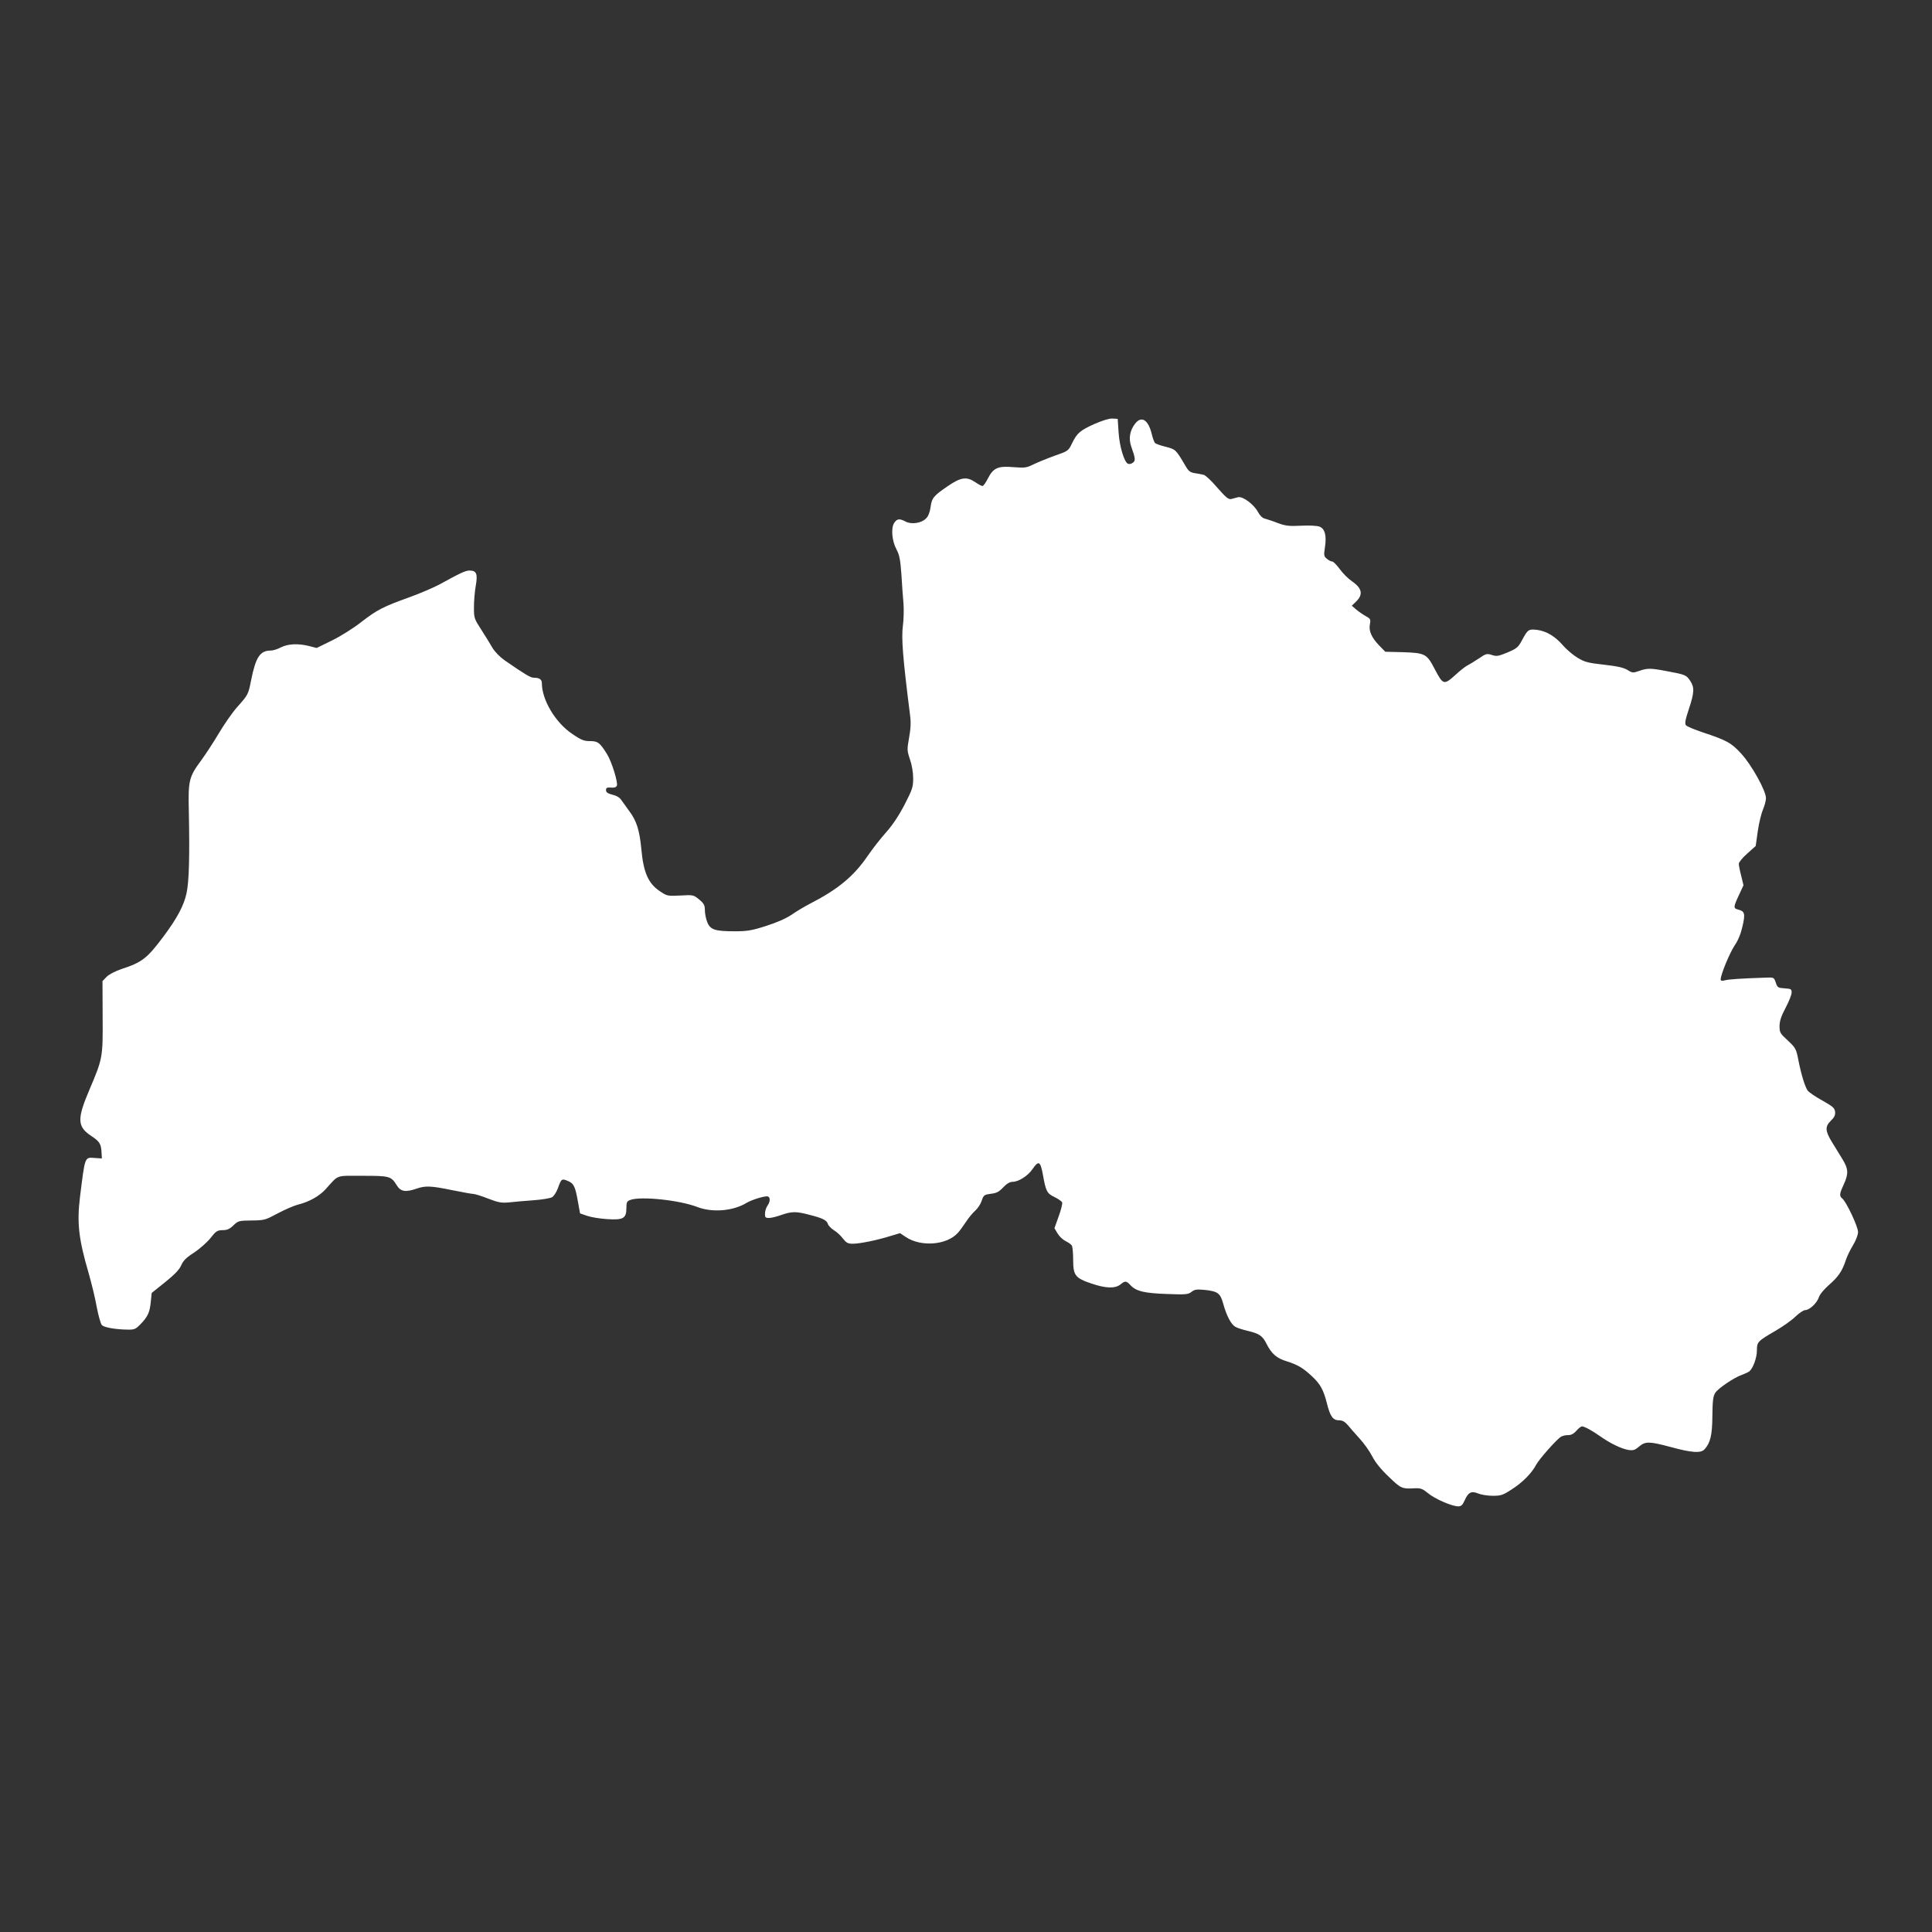 <?xml version="1.0" standalone="no"?>
<!DOCTYPE svg PUBLIC "-//W3C//DTD SVG 20010904//EN"
 "http://www.w3.org/TR/2001/REC-SVG-20010904/DTD/svg10.dtd">
<svg version="1.0" xmlns="http://www.w3.org/2000/svg"
 width="1280pt" height="1280pt" viewBox="0 0 1280 1280"
 preserveAspectRatio="xMidYMid meet">
<rect x="0" y="0" width="1280" height="1280" fill="#333333" stroke="none"/>
<g transform="translate(0,1280) scale(0.1,-0.1)"
fill="#ffffff" stroke="none">
<path d="M7253 9992 c-98 -44 -117 -61 -150 -128 -25 -52 -26 -52 -117 -84
-50 -18 -113 -44 -140 -57 -44 -22 -56 -24 -131 -18 -104 9 -134 -5 -170 -75
-14 -28 -30 -50 -36 -50 -5 0 -27 11 -47 25 -57 39 -96 34 -183 -26 -94 -64
-106 -78 -114 -141 -5 -33 -15 -59 -30 -73 -30 -31 -95 -41 -134 -21 -42 22
-58 20 -77 -9 -22 -34 -15 -119 16 -176 19 -36 25 -67 32 -164 4 -66 10 -154
14 -195 3 -42 1 -107 -4 -145 -11 -82 -1 -211 47 -590 7 -52 5 -91 -6 -152
-14 -79 -14 -85 6 -145 13 -37 21 -87 21 -125 0 -57 -5 -73 -57 -174 -38 -73
-80 -136 -122 -183 -35 -39 -90 -109 -122 -156 -93 -136 -197 -222 -384 -318
-33 -17 -87 -49 -120 -72 -39 -26 -98 -52 -171 -75 -93 -30 -125 -35 -205 -35
-132 0 -163 10 -183 60 -9 22 -16 58 -16 79 0 33 -6 45 -37 71 -38 31 -39 32
-125 27 -86 -4 -88 -4 -137 29 -76 51 -108 124 -122 279 -12 124 -31 186 -79
250 -20 28 -44 61 -54 75 -10 16 -32 29 -59 35 -31 8 -42 16 -42 30 0 16 6 19
33 17 23 -2 34 2 39 13 8 23 -35 161 -66 210 -47 75 -60 85 -112 85 -40 0 -59
7 -118 48 -111 74 -201 225 -201 336 0 25 -17 36 -54 36 -21 0 -53 19 -191
114 -34 24 -67 58 -83 85 -14 25 -48 79 -74 120 -46 71 -48 76 -48 147 0 41 5
105 12 143 14 80 5 101 -42 101 -26 0 -60 -16 -200 -93 -36 -19 -123 -57 -195
-83 -178 -64 -216 -84 -320 -164 -49 -39 -136 -94 -193 -122 l-104 -51 -51 13
c-72 18 -138 15 -186 -9 -22 -12 -52 -21 -66 -21 -72 0 -100 -42 -131 -195
-19 -97 -20 -98 -93 -180 -32 -36 -86 -114 -121 -173 -35 -59 -88 -140 -118
-181 -80 -108 -86 -133 -81 -336 6 -288 2 -465 -15 -542 -17 -81 -62 -166
-154 -289 -107 -143 -141 -170 -277 -214 -40 -14 -82 -35 -98 -51 l-28 -29 1
-237 c2 -268 0 -277 -86 -479 -85 -199 -83 -248 12 -311 55 -36 65 -53 67
-115 l2 -33 -46 3 c-69 5 -65 15 -99 -258 -21 -173 -9 -278 57 -504 19 -66 44
-168 54 -226 11 -57 26 -111 34 -119 15 -16 91 -29 170 -30 46 -1 54 3 87 37
48 50 60 77 67 147 l6 59 90 72 c64 52 94 83 106 112 13 30 34 51 86 84 37 25
86 68 108 96 36 46 44 51 80 52 30 0 46 7 72 32 31 30 36 31 120 32 85 1 91 3
173 47 47 25 107 51 134 58 73 18 142 56 184 103 89 98 61 88 244 88 181 0
189 -2 228 -65 25 -40 58 -45 130 -20 58 20 95 19 235 -10 66 -13 129 -25 140
-25 11 0 56 -14 99 -31 68 -26 87 -30 140 -25 34 4 106 10 161 14 55 4 110 13
122 20 12 6 29 33 39 59 23 64 25 66 66 49 40 -17 49 -35 68 -143 l13 -72 46
-16 c25 -9 85 -19 134 -22 107 -7 127 5 127 74 0 38 4 45 26 53 68 26 325 -1
442 -46 100 -39 238 -28 327 26 37 22 125 49 143 43 16 -6 15 -34 -2 -59 -13
-19 -20 -45 -17 -71 2 -19 39 -16 106 7 71 25 100 25 190 1 86 -22 112 -35
120 -60 3 -11 21 -29 39 -41 19 -11 46 -36 60 -55 23 -29 33 -35 66 -35 46 0
160 23 249 51 l64 19 36 -24 c100 -69 274 -56 347 26 12 12 36 46 54 73 18 28
46 61 62 75 16 14 35 43 42 65 13 38 17 40 61 46 37 4 54 13 81 42 24 25 44
37 62 37 40 0 103 40 133 85 40 58 52 52 68 -35 20 -113 27 -127 78 -151 24
-12 47 -28 50 -35 3 -8 -7 -49 -23 -93 l-28 -78 20 -34 c11 -19 35 -42 53 -51
19 -9 38 -23 42 -30 5 -7 9 -50 9 -95 0 -103 14 -121 122 -157 93 -32 156 -34
191 -6 32 26 39 25 67 -5 37 -40 93 -53 242 -58 124 -5 140 -3 162 14 20 16
34 18 88 13 86 -9 103 -22 122 -91 21 -77 51 -135 78 -152 12 -8 49 -20 83
-28 77 -18 100 -33 126 -86 34 -67 67 -96 137 -117 69 -22 107 -44 165 -99 55
-51 76 -91 98 -178 22 -88 40 -113 82 -113 21 0 37 -9 56 -31 14 -17 49 -57
77 -88 29 -31 67 -84 85 -119 21 -41 59 -88 111 -137 81 -78 86 -80 175 -75
36 1 49 -4 83 -32 43 -37 159 -88 201 -88 20 0 29 9 43 40 23 53 44 64 90 45
19 -8 62 -15 96 -15 54 0 67 4 128 44 69 44 131 107 159 161 20 38 139 172
166 187 12 6 33 11 48 10 18 0 36 9 53 29 14 16 31 29 37 29 16 0 69 -29 121
-66 66 -47 140 -82 185 -90 33 -5 44 -2 72 22 43 36 68 35 214 -4 136 -37 196
-41 220 -14 39 43 51 94 52 222 1 101 5 130 19 152 20 31 126 102 176 119 19
7 41 17 49 23 25 19 51 90 51 139 0 56 4 61 123 130 48 28 108 70 132 94 25
24 54 43 64 43 29 0 78 46 91 84 6 20 34 54 71 86 59 52 85 90 109 164 7 22
28 65 46 95 20 33 34 69 34 89 0 35 -77 199 -104 221 -21 18 -20 30 9 93 33
72 32 103 -10 171 -19 31 -51 83 -70 114 -43 71 -44 100 -5 138 23 22 30 37
28 59 -3 25 -14 35 -85 75 -46 25 -89 55 -97 66 -18 27 -42 104 -61 200 -15
77 -18 82 -70 131 -51 47 -55 53 -55 95 0 34 10 65 40 122 22 41 40 87 40 101
0 23 -4 25 -47 28 -43 3 -47 5 -58 38 -12 35 -13 35 -66 33 -173 -6 -247 -11
-271 -18 -21 -5 -28 -4 -28 7 0 31 60 176 93 225 24 35 41 79 52 128 19 83 14
98 -30 109 -32 8 -31 17 6 96 l30 65 -15 62 c-9 34 -16 70 -16 80 0 10 25 41
56 68 l56 50 14 100 c8 55 24 119 35 144 10 24 19 57 19 73 0 49 -94 218 -163
294 -67 73 -96 89 -259 143 -53 18 -102 38 -108 46 -9 11 -5 35 19 107 37 111
38 144 8 189 -25 37 -32 40 -157 63 -105 20 -126 20 -180 1 -40 -14 -45 -14
-77 6 -26 16 -67 25 -155 35 -106 12 -128 17 -176 46 -30 18 -73 55 -96 81
-52 61 -111 96 -173 104 -57 6 -61 3 -101 -72 -24 -44 -34 -52 -95 -78 -61
-25 -72 -27 -104 -16 -32 10 -38 9 -86 -24 -29 -19 -63 -40 -77 -47 -14 -7
-49 -35 -78 -62 -76 -68 -81 -67 -137 40 -52 100 -63 106 -208 111 l-119 3
-41 42 c-50 52 -70 96 -61 141 6 32 3 36 -26 52 -18 10 -47 30 -64 44 l-30 26
25 24 c52 49 45 90 -24 138 -25 17 -61 53 -81 81 -20 27 -42 50 -50 50 -8 0
-24 8 -35 18 -20 16 -21 22 -13 76 12 77 0 123 -36 137 -15 6 -68 9 -122 6
-81 -4 -104 -1 -155 18 -33 13 -71 25 -85 29 -15 3 -33 20 -45 43 -27 51 -101
106 -132 99 -13 -3 -33 -9 -45 -12 -19 -4 -35 9 -93 75 -38 45 -79 83 -90 85
-11 3 -37 8 -58 11 -32 5 -43 13 -65 52 -62 105 -63 106 -129 123 -34 8 -66
20 -71 25 -5 6 -15 32 -21 58 -23 96 -68 124 -110 71 -36 -46 -45 -100 -26
-153 28 -79 29 -93 10 -107 -9 -7 -23 -10 -31 -7 -25 9 -57 114 -63 208 l-6
90 -35 2 c-22 1 -66 -13 -117 -35z"/>
</g>
</svg>
